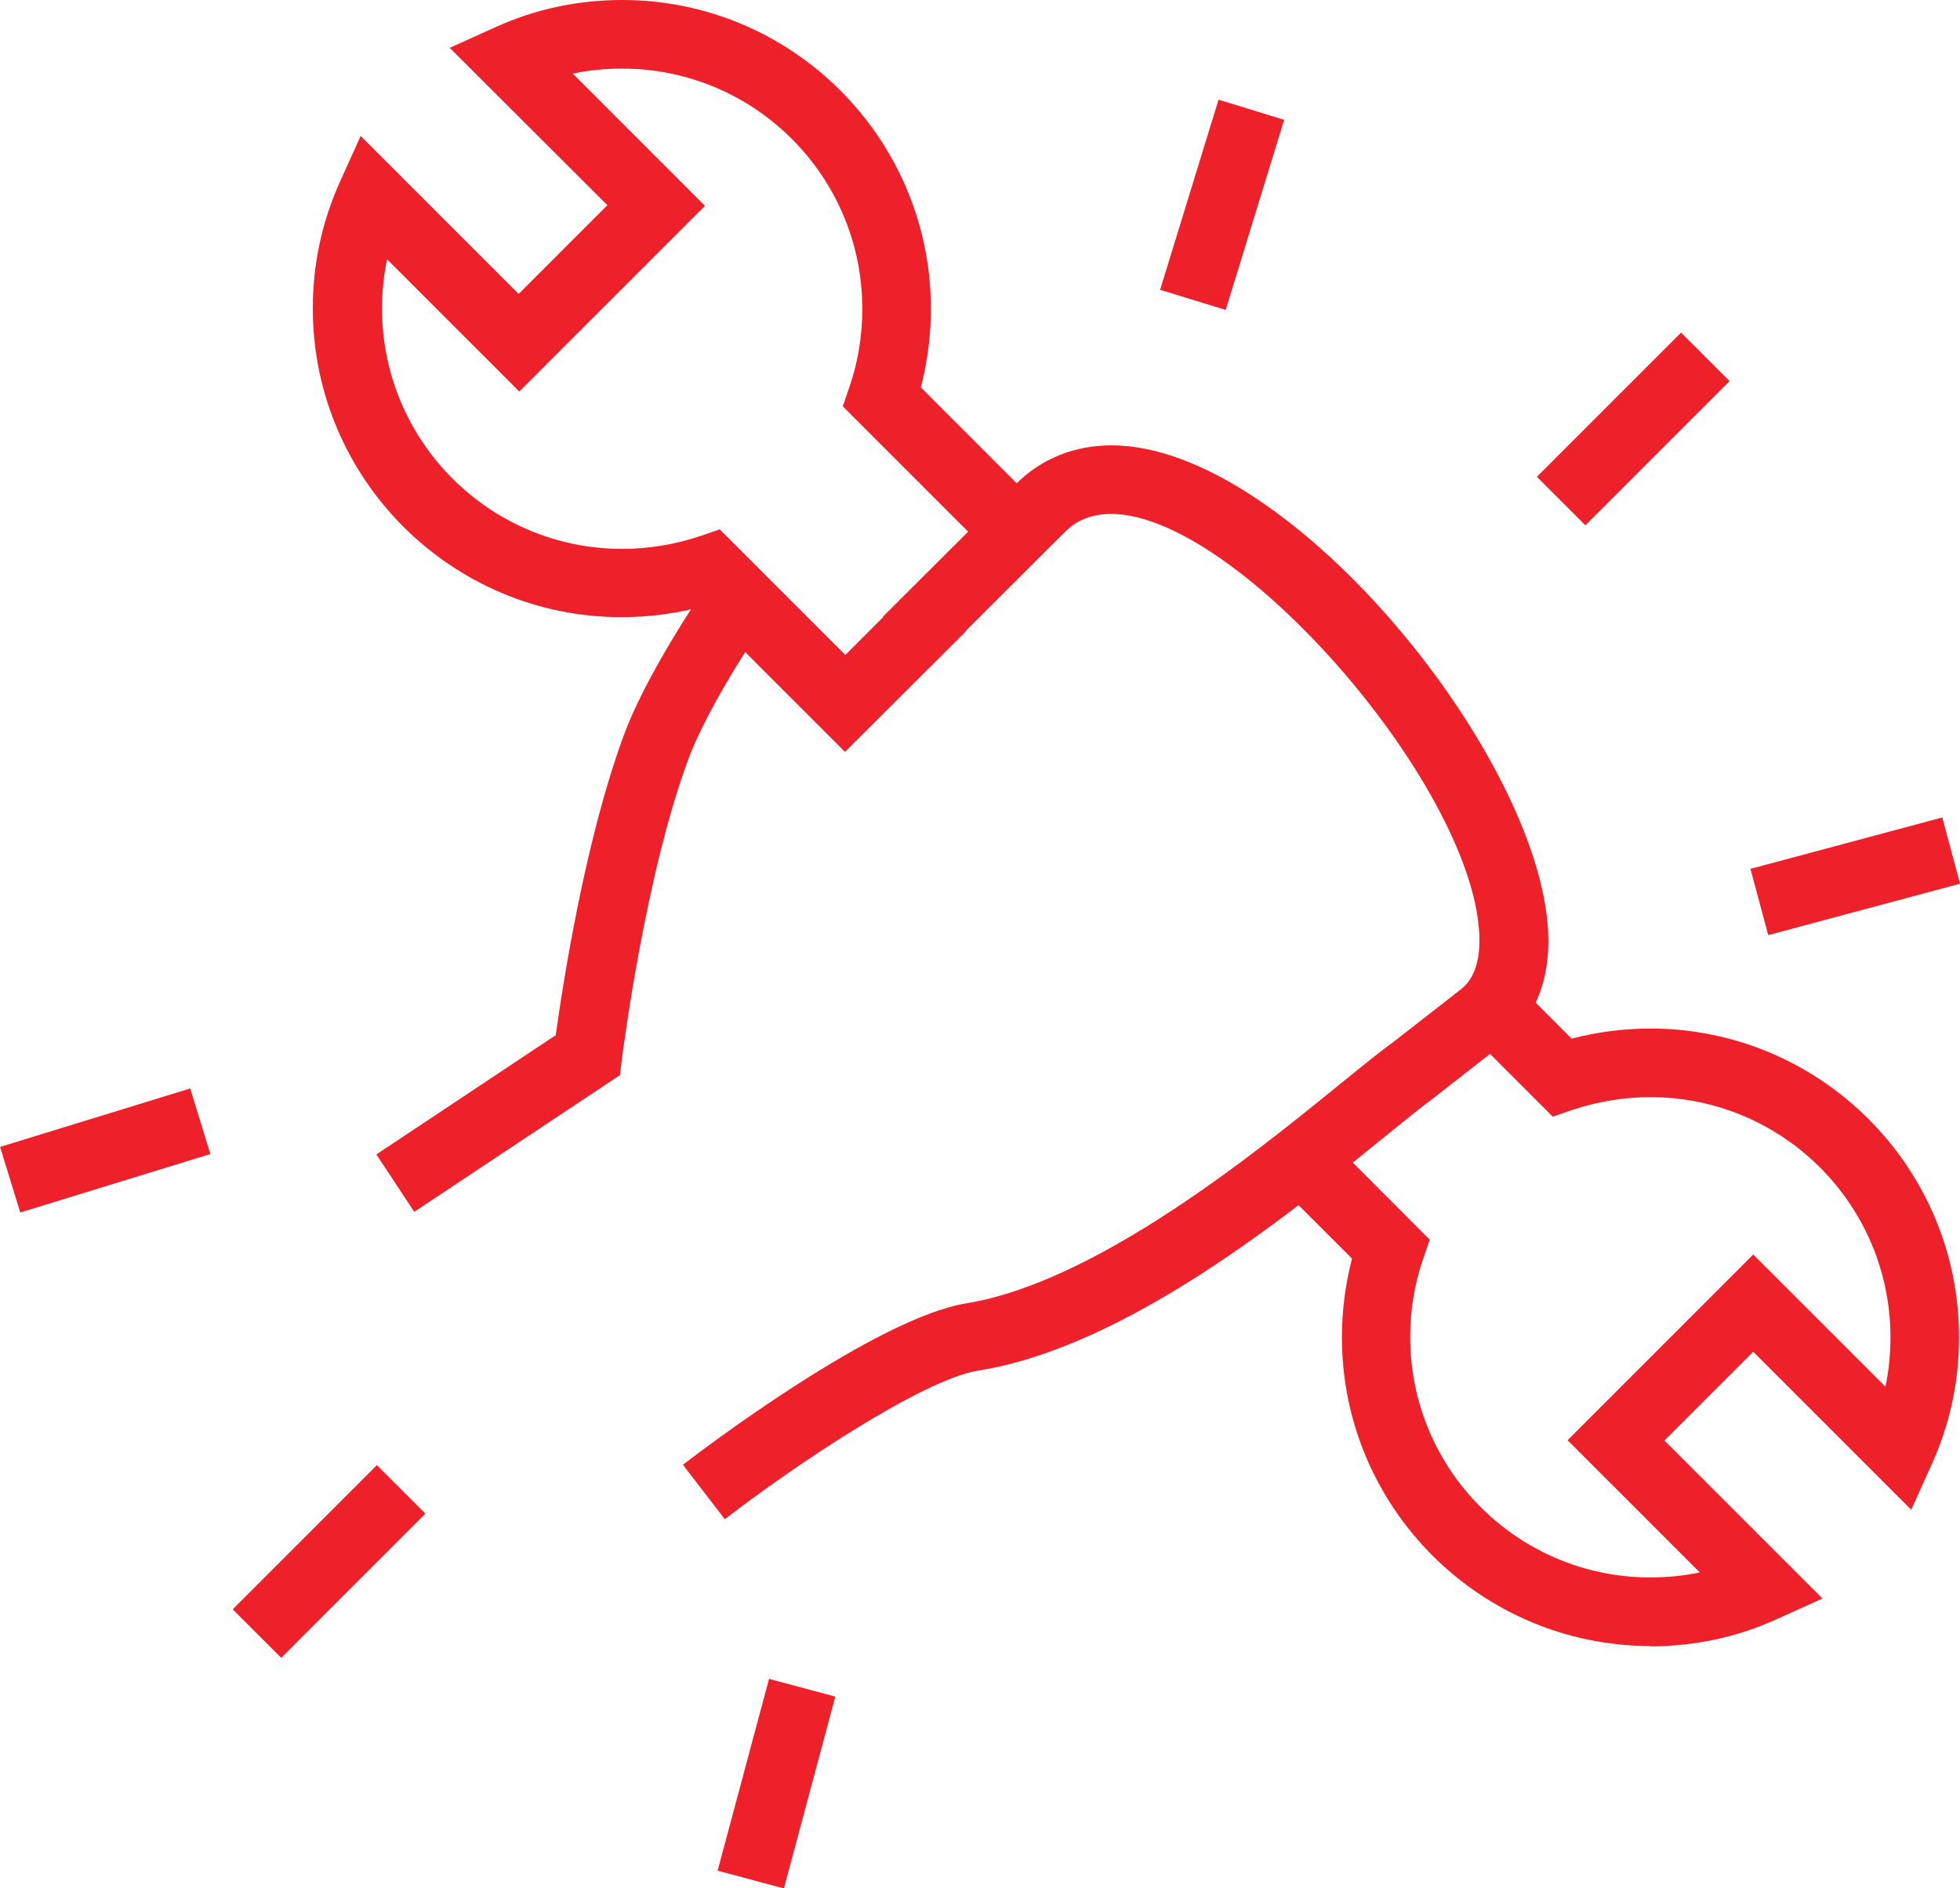 <svg xmlns="http://www.w3.org/2000/svg" id="Layer_2" width="62.28" height="60" viewBox="0 0 62.28 60"><defs><style>.cls-1{fill:#ee212b;}</style></defs><g id="Main"><path class="cls-1" d="M13.16,38.5l-1.2-1.82,5.7-3.79c.21-1.53.92-6.18,2.17-9.55.46-1.25,1.5-3.1,2.78-4.96l1.8,1.23c-1.16,1.69-2.13,3.41-2.53,4.49-1.4,3.76-2.11,9.5-2.12,9.56l-.06.5-6.53,4.34Z"></path><path class="cls-1" d="M23.03,48.27l-1.33-1.73c.62-.48,6.13-4.66,9.01-5.13,4.11-.67,9.15-4.75,11.85-6.95.68-.55,1.24-1.01,1.66-1.31l2.18-1.7c.15-.12.61-.47.61-1.56,0-4.69-7.65-13.56-11.7-13.56-.61,0-1.1.19-1.49.59l-4.22,4.21-1.54-1.54,4.22-4.21c.8-.8,1.85-1.23,3.04-1.23,5.72,0,13.88,10.18,13.88,15.74,0,1.78-.79,2.77-1.45,3.28l-2.2,1.72c-.42.31-.95.74-1.59,1.26-3.06,2.49-8.19,6.65-12.88,7.4-1.76.28-5.86,3.03-8.02,4.7Z"></path><path class="cls-1" d="M26.84,23.88l-4.59-4.59c-.81.21-1.65.32-2.5.32-5.41,0-9.81-4.4-9.81-9.81,0-1.41.29-2.76.87-4.04l.65-1.44,5.02,5.02,2.82-2.82L14.29,1.52l1.44-.65c1.27-.58,2.63-.87,4.04-.87,5.41,0,9.81,4.4,9.81,9.81,0,.85-.11,1.68-.32,2.5l3.82,3.82-1.54,1.54-4.76-4.76.22-.64c.27-.79.4-1.62.4-2.46,0-4.21-3.42-7.63-7.63-7.63-.53,0-1.06.05-1.57.16l4.2,4.2-5.9,5.9-4.2-4.2c-.11.51-.16,1.04-.16,1.57,0,4.21,3.42,7.63,7.63,7.63.84,0,1.67-.14,2.46-.4l.64-.22,3.99,3.99,2.3-2.3,1.54,1.54-3.85,3.84Z"></path><path class="cls-1" d="M52.45,52.3c-5.41,0-9.81-4.4-9.81-9.81,0-.85.11-1.68.32-2.5l-2.39-2.39,1.54-1.54,3.32,3.33-.22.64c-.27.79-.4,1.62-.4,2.46,0,4.21,3.42,7.63,7.63,7.63.53,0,1.06-.05,1.57-.16l-4.2-4.2,5.9-5.9,4.2,4.2c.11-.51.16-1.04.16-1.57,0-4.21-3.42-7.63-7.63-7.63-.84,0-1.67.14-2.46.4l-.64.22-2.71-2.71,1.54-1.54,1.77,1.77c.81-.21,1.65-.32,2.5-.32,5.41,0,9.81,4.4,9.81,9.81,0,1.41-.29,2.76-.87,4.04l-.65,1.44-5.02-5.02-2.82,2.82,5.02,5.02-1.44.65c-1.27.58-2.63.87-4.04.87Z"></path><rect class="cls-1" x="7.22" y="48.52" width="6.48" height="2.18" transform="translate(-32.02 21.93) rotate(-45)"></rect><rect class="cls-1" x=".18" y="35.46" width="6.32" height="2.18" transform="translate(-10.59 2.6) rotate(-17.09)"></rect><rect class="cls-1" x="21.51" y="55.58" width="6.31" height="2.18" transform="translate(-36.45 65.83) rotate(-75)"></rect><rect class="cls-1" x="48.66" y="12.54" width="6.48" height="2.18" transform="translate(5.56 40.69) rotate(-45)"></rect><rect class="cls-1" x="35.67" y="5.42" width="6.32" height="2.18" transform="translate(21.2 41.71) rotate(-72.91)"></rect><rect class="cls-1" x="55.8" y="26.75" width="6.31" height="2.18" transform="translate(-5.2 16.21) rotate(-15)"></rect></g></svg>